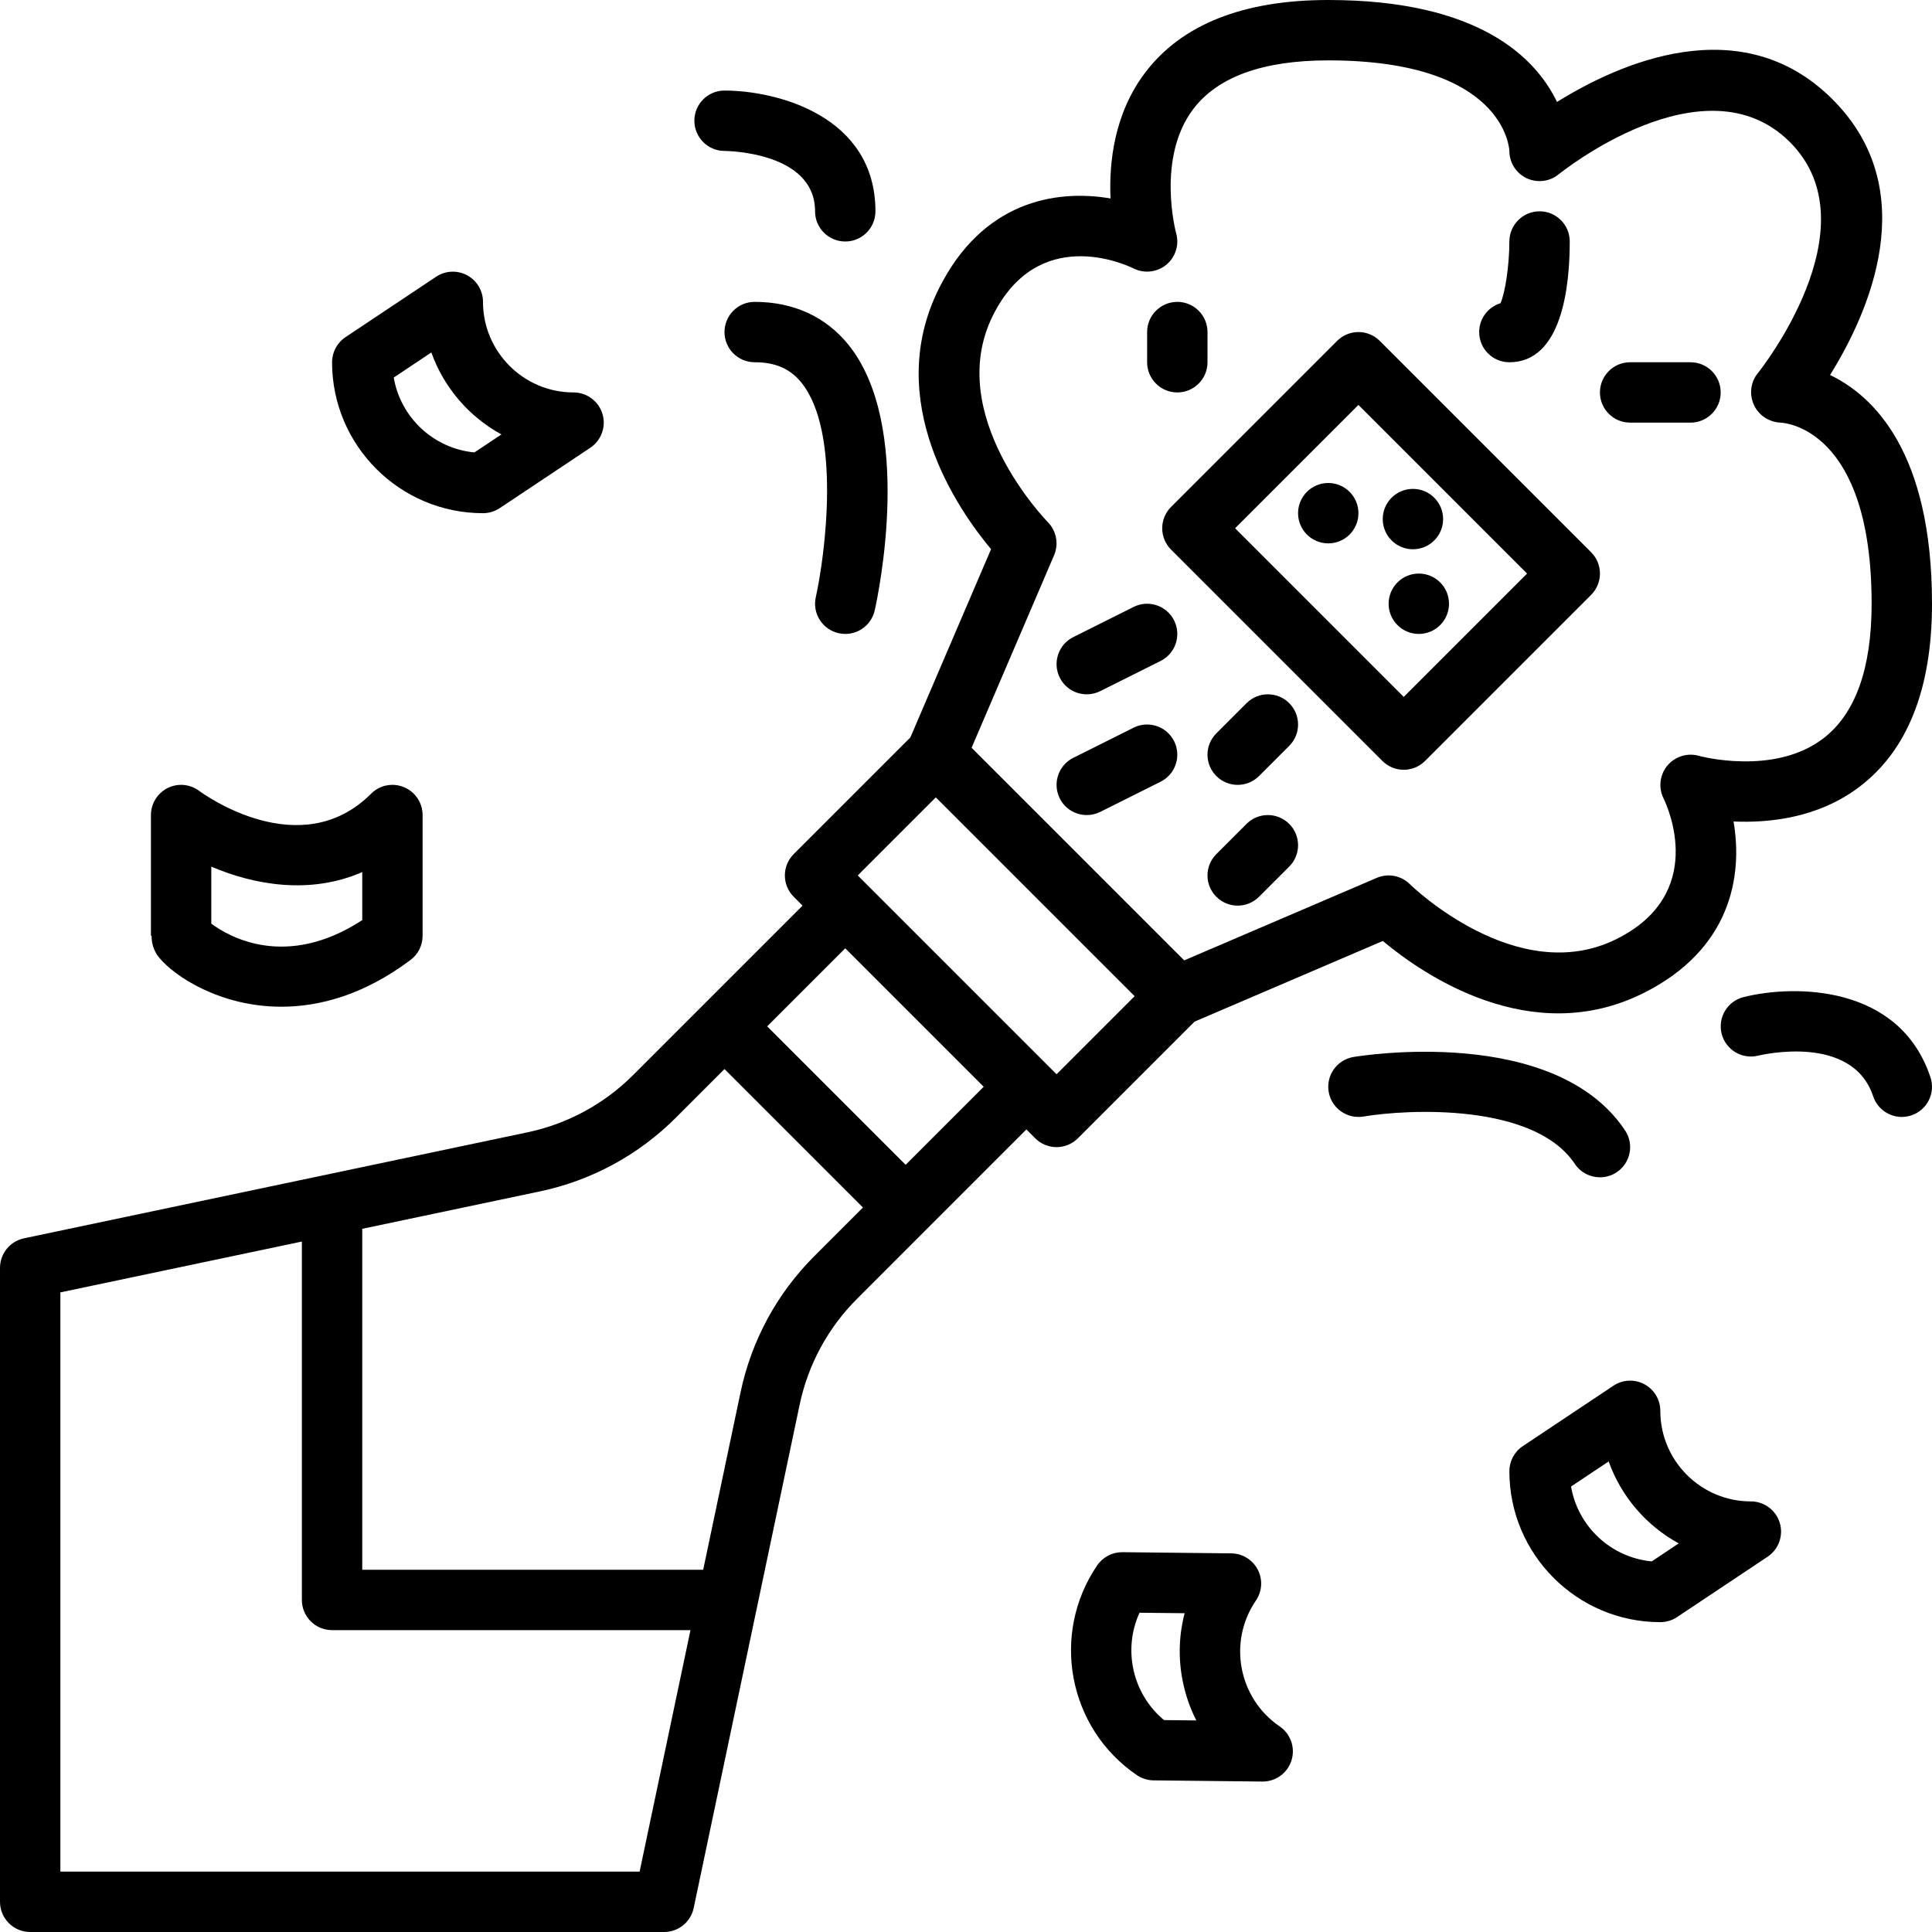 <svg xmlns="http://www.w3.org/2000/svg" enable-background="new 0 0 64 64" viewBox="0 0 64 64" id="champagne"><path d="M45.707,11.293c-0.391-0.391-1.023-0.391-1.414,0l-5.5,5.5c-0.391,0.391-0.391,1.023,0,1.414l7,7c0.195,0.195,0.451,0.293,0.707,0.293s0.512-0.098,0.707-0.293l5.5-5.5c0.391-0.391,0.391-1.023,0-1.414L45.707,11.293z M46.5,23.086L40.914,17.5L45,13.414L50.586,19L46.5,23.086z"></path><path d="M60.623,12.422c1.251-2.008,3.121-6.092,0.084-9.129c-3.037-3.039-7.12-1.167-9.129,0.084C50.874,1.916,48.999,0,44,0c-2.82,0-4.863,0.812-6.071,2.414c-1.021,1.354-1.195,2.968-1.141,4.16c-1.839-0.313-4.248,0.111-5.683,2.979c-1.867,3.735,0.629,7.329,1.725,8.639l-2.673,6.237l-3.864,3.864c-0.391,0.391-0.391,1.023,0,1.414L26.586,30l-5.611,5.611c-0.964,0.963-2.177,1.62-3.508,1.9l-16.673,3.51C0.331,41.119,0,41.527,0,42v21c0,0.552,0.447,1,1,1h21c0.473,0,0.881-0.331,0.979-0.794l3.51-16.672c0.281-1.333,0.938-2.546,1.9-3.508L34,37.414l0.293,0.293C34.488,37.902,34.744,38,35,38s0.512-0.098,0.707-0.293l3.864-3.864l6.236-2.672c1.312,1.096,4.905,3.593,8.64,1.724c2.867-1.434,3.294-3.842,2.979-5.682c1.195,0.052,2.808-0.12,4.16-1.141C63.188,24.863,64,22.82,64,20C64,15.001,62.084,13.125,60.623,12.422z M21.188,62H2V42.812l8-1.684V53c0,0.552,0.447,1,1,1h11.873L21.188,62z M26.975,41.611c-1.237,1.236-2.082,2.795-2.443,4.51L23.294,52H12V40.706l5.879-1.238c1.712-0.36,3.271-1.205,4.51-2.443L24,35.414L28.586,40L26.975,41.611z M30,38.586L25.414,34L28,31.414L32.586,36L30,38.586z M35,35.586L28.414,29L31,26.414L37.586,33L35,35.586z M60.39,24.468c-1.635,1.243-4.093,0.576-4.115,0.57c-0.376-0.108-0.785,0.019-1.039,0.321c-0.254,0.302-0.305,0.728-0.132,1.083c0.156,0.32,1.438,3.169-1.551,4.663c-3.297,1.647-6.812-1.779-6.846-1.812c-0.289-0.29-0.726-0.373-1.101-0.212l-6.378,2.733l-7.043-7.043l2.733-6.378c0.161-0.375,0.076-0.811-0.21-1.1c-0.035-0.035-3.463-3.55-1.814-6.847c1.493-2.989,4.343-1.707,4.658-1.553c0.354,0.176,0.78,0.128,1.086-0.125c0.305-0.253,0.432-0.663,0.323-1.044c-0.008-0.024-0.662-2.482,0.563-4.106C40.335,2.544,41.841,2,44,2c5.819,0,5.995,2.895,6,3c0,0.386,0.223,0.738,0.571,0.904c0.35,0.164,0.763,0.114,1.062-0.13c0.049-0.039,4.83-3.896,7.66-1.067c2.814,2.815-1.028,7.613-1.067,7.661c-0.239,0.294-0.282,0.699-0.126,1.044s0.504,0.573,0.883,0.588C59.105,14.004,62,14.18,62,20C62,22.153,61.458,23.657,60.39,24.468z"></path><path d="M27.784 20.976C27.856 20.992 27.93 21 28.001 21c.459 0 .872-.317.976-.783.137-.618 1.279-6.115-.865-8.789C27.362 10.494 26.286 10 25 10c-.553 0-1 .448-1 1s.447 1 1 1c.687 0 1.179.216 1.551.679 1.313 1.636.787 5.684.473 7.105C26.904 20.323 27.245 20.856 27.784 20.976zM44.836 35.014c-.545.091-.913.606-.822 1.151.09.544.607.911 1.15.822 1.489-.25 5.656-.452 7.004 1.568C52.36 38.844 52.678 39 53.001 39c.19 0 .383-.054.554-.168.46-.306.584-.927.277-1.387C51.499 33.948 45.105 34.968 44.836 35.014zM27 7c0 .552.447 1 1 1s1-.448 1-1c0-3.164-3.271-4-5-4-.551 0-.997.446-.998.997C23 4.548 23.446 4.997 23.997 5 24.119 5.001 27 5.042 27 7zM63.948 35.684c-1.022-3.068-4.497-3.077-6.19-2.654-.535.134-.859.674-.728 1.209.132.534.673.862 1.209.731.129-.03 3.12-.733 3.812 1.346C62.191 36.735 62.581 37 63 37c.104 0 .211-.017.316-.052C63.84 36.774 64.123 36.208 63.948 35.684z"></path><circle cx="46.805" cy="17.195" r="1"></circle><circle cx="44" cy="17" r="1"></circle><circle cx="47" cy="20" r="1"></circle><path d="M50 12c1.74 0 2-2.506 2-4 0-.552-.447-.999-.999-1H51c-.552 0-.999.447-1 .999-.001.781-.138 1.699-.294 2.045C49.297 10.169 49 10.55 49 11 49 11.552 49.447 12 50 12zM39 13c.553 0 1-.448 1-1v-1c0-.552-.447-1-1-1s-1 .448-1 1v1C38 12.552 38.447 13 39 13zM56 12h-2c-.553 0-1 .448-1 1s.447 1 1 1h2c.553 0 1-.448 1-1S56.553 12 56 12zM37.553 20.105l-2 1c-.494.247-.694.848-.447 1.342C35.281 22.798 35.634 23 36.001 23c.15 0 .303-.034.446-.105l2-1c.494-.247.694-.848.447-1.342C38.647 20.059 38.047 19.858 37.553 20.105zM37.553 24.105l-2 1c-.494.247-.694.848-.447 1.342C35.281 26.798 35.634 27 36.001 27c.15 0 .303-.034.446-.105l2-1c.494-.247.694-.848.447-1.342S38.047 23.859 37.553 24.105zM41.293 23.293l-1 1c-.391.391-.391 1.023 0 1.414C40.488 25.902 40.744 26 41 26s.512-.098.707-.293l1-1c.391-.391.391-1.023 0-1.414S41.684 22.902 41.293 23.293zM41.293 27.293l-1 1c-.391.391-.391 1.023 0 1.414C40.488 29.902 40.744 30 41 30s.512-.098.707-.293l1-1c.391-.391.391-1.023 0-1.414S41.684 26.902 41.293 27.293zM12.293 26.293C9.95 28.636 6.734 26.299 6.6 26.2c-.303-.227-.709-.265-1.047-.095C5.214 26.275 5 26.621 5 27v4h.021c-.002.251.077.505.234.701.52.649 2.052 1.648 4.066 1.648 1.277 0 2.749-.402 4.278-1.549.252-.188.4-.485.4-.8v-4c0-.404-.243-.769-.617-.924S12.579 26.006 12.293 26.293zM12 30.48c-2.521 1.644-4.411.555-5 .118v-1.889c1.414.603 3.262.938 5 .18V30.48zM41.664 51.995c-.171-.327-.507-.534-.876-.538l-3.605-.039c-.004 0-.007 0-.011 0-.33 0-.64.164-.826.437-1.553 2.278-.964 5.395 1.313 6.948.163.111.355.172.553.174l3.605.039c.004 0 .007 0 .011 0 .437 0 .823-.283.954-.7.132-.42-.026-.877-.391-1.126-1.367-.932-1.721-2.802-.788-4.169C41.812 52.716 41.835 52.322 41.664 51.995zM38.56 56.98c-1.046-.868-1.37-2.335-.812-3.556l1.495.016c-.187.709-.215 1.457-.074 2.199.09.478.246.932.461 1.353L38.56 56.98zM16.555 16.832l3-2c.366-.245.53-.7.402-1.122C19.829 13.289 19.44 13 19 13c-1.654 0-3-1.346-3-3 0-.369-.203-.708-.528-.882-.324-.174-.72-.155-1.026.05l-3 2C11.167 11.354 11 11.666 11 12c0 2.757 2.243 5 5 5C16.197 17 16.391 16.941 16.555 16.832zM13.043 12.507l1.246-.831c.415 1.164 1.25 2.13 2.321 2.715l-.894.596C14.363 14.859 13.269 13.83 13.043 12.507zM55 46.736c0-.369-.203-.708-.528-.882-.324-.174-.72-.155-1.026.05l-3 2C50.167 48.09 50 48.402 50 48.736c0 2.757 2.243 5 5 5 .197 0 .391-.059.555-.168l3-2c.366-.245.53-.7.402-1.122-.128-.422-.517-.71-.957-.71C56.346 49.736 55 48.391 55 46.736zM54.717 51.723c-1.354-.127-2.448-1.157-2.674-2.48l1.246-.831c.415 1.164 1.25 2.13 2.321 2.715L54.717 51.723z"></path></svg>